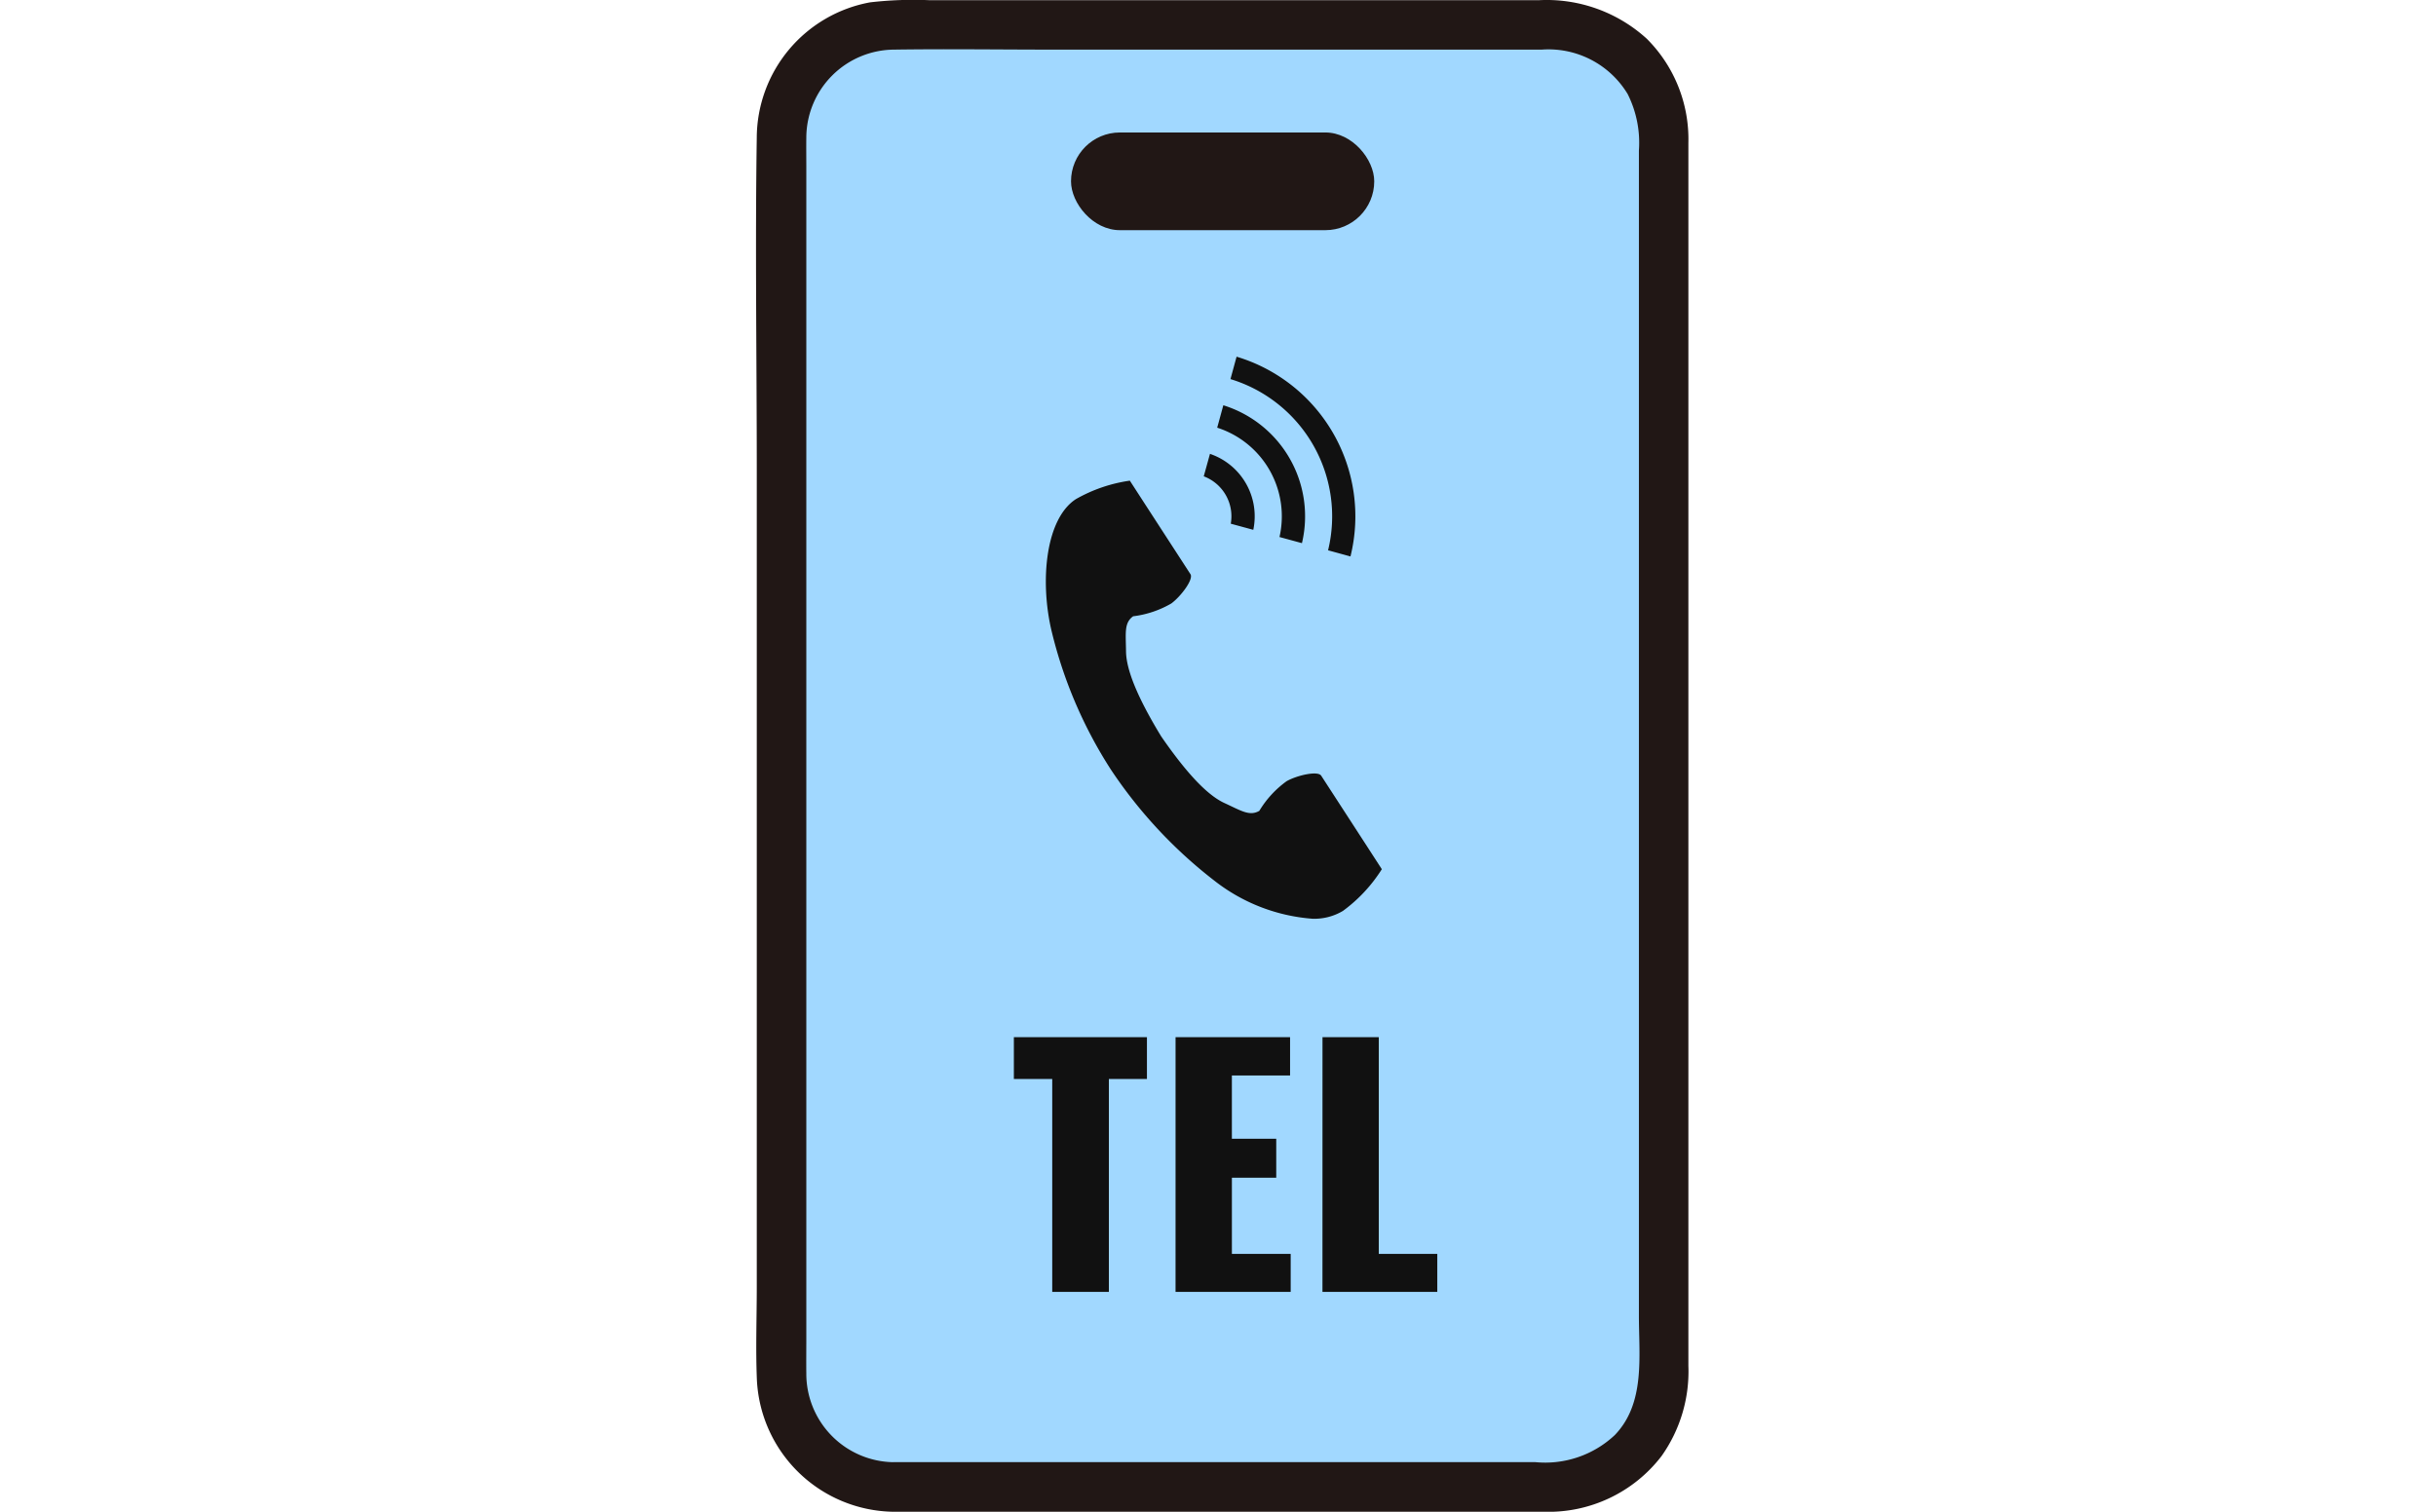 <svg xmlns="http://www.w3.org/2000/svg" xmlns:xlink="http://www.w3.org/1999/xlink" width="145" height="90" viewBox="0 0 145 90"><defs><clipPath id="b"><rect width="145" height="90"/></clipPath></defs><g id="a" clip-path="url(#b)"><g transform="translate(-504.748 -905.146)"><g transform="translate(473.402 -233)"><rect width="52.506" height="87.041" rx="9.046" transform="translate(77.868 1139.629)" fill="#a1d8ff"/><path d="M32.541,291.146H71.214a8.478,8.478,0,0,0,7.031-3.311,8.707,8.707,0,0,0,1.6-5.372V212.388c0-.914,0-1.828,0-2.742a8.449,8.449,0,0,0-2.472-6.189,8.846,8.846,0,0,0-6.414-2.3h-36.3a22.409,22.409,0,0,0-3.519.128,8.227,8.227,0,0,0-6.748,8.035c-.1,6.58,0,13.169,0,19.749v48.675c0,1.833-.069,3.68.005,5.512a8.256,8.256,0,0,0,8.144,7.892c1.9.035,1.9-2.915,0-2.951a5.267,5.267,0,0,1-5.2-5.285c-.008-.659,0-1.317,0-1.976V211.047c0-.571-.008-1.143,0-1.714A5.259,5.259,0,0,1,32.57,204.1c3.139-.046,6.282,0,9.423,0H71.12a5.5,5.5,0,0,1,5.11,2.644,6.457,6.457,0,0,1,.67,3.361V279.5c0,2.413.389,5.193-1.439,7.086a6.058,6.058,0,0,1-4.733,1.607H32.542a1.476,1.476,0,0,0,0,2.951Z" transform="translate(52 937)" fill="#211715"/><rect width="18.049" height="5.816" rx="2.908" transform="translate(95.097 1146.033)" fill="#211715"/></g><path d="M-7.187,3.827h3.371V-8.85H-1.55v-2.49H-9.471v2.49h2.284Zm7.34,0H7.007V1.562h-3.5V-2.97h2.64V-5.292H3.506V-9.056H6.97V-11.34H.154Zm8.745,0h6.835V1.562H12.25v-12.9H8.9Z" transform="translate(574.568 978.232)" fill="#111"/><path d="M10,31.17a27.777,27.777,0,0,1-6.148-6.619A26.751,26.751,0,0,1,.32,16.238C-.356,13.277,0,9.644,1.788,8.481A9.078,9.078,0,0,1,5,7.381L5.96,8.865l2.648,4.082c.2.3-.56,1.317-1.139,1.745a5.968,5.968,0,0,1-2.273.763c-.542.393-.436.972-.423,2.089.015,1.372,1.071,3.38,2.09,5.057,1.116,1.615,2.518,3.4,3.765,3.971,1.015.467,1.5.8,2.08.466a5.966,5.966,0,0,1,1.624-1.765c.627-.355,1.861-.632,2.058-.329l2.648,4.082L20,30.512a9.065,9.065,0,0,1-2.314,2.482,3.314,3.314,0,0,1-1.822.467A10.765,10.765,0,0,1,10,31.17ZM16.8,11.527a8.541,8.541,0,0,0-5.81-10.193L11.354,0a9.925,9.925,0,0,1,6.779,11.893Zm-2.892-.791A5.541,5.541,0,0,0,10.2,4.227l.365-1.335a6.924,6.924,0,0,1,4.68,8.209Zm-2.9-.793A2.541,2.541,0,0,0,9.4,7.123L9.77,5.785a3.925,3.925,0,0,1,2.579,4.523Z" transform="translate(567 926.381)" fill="#111"/></g></g></svg>